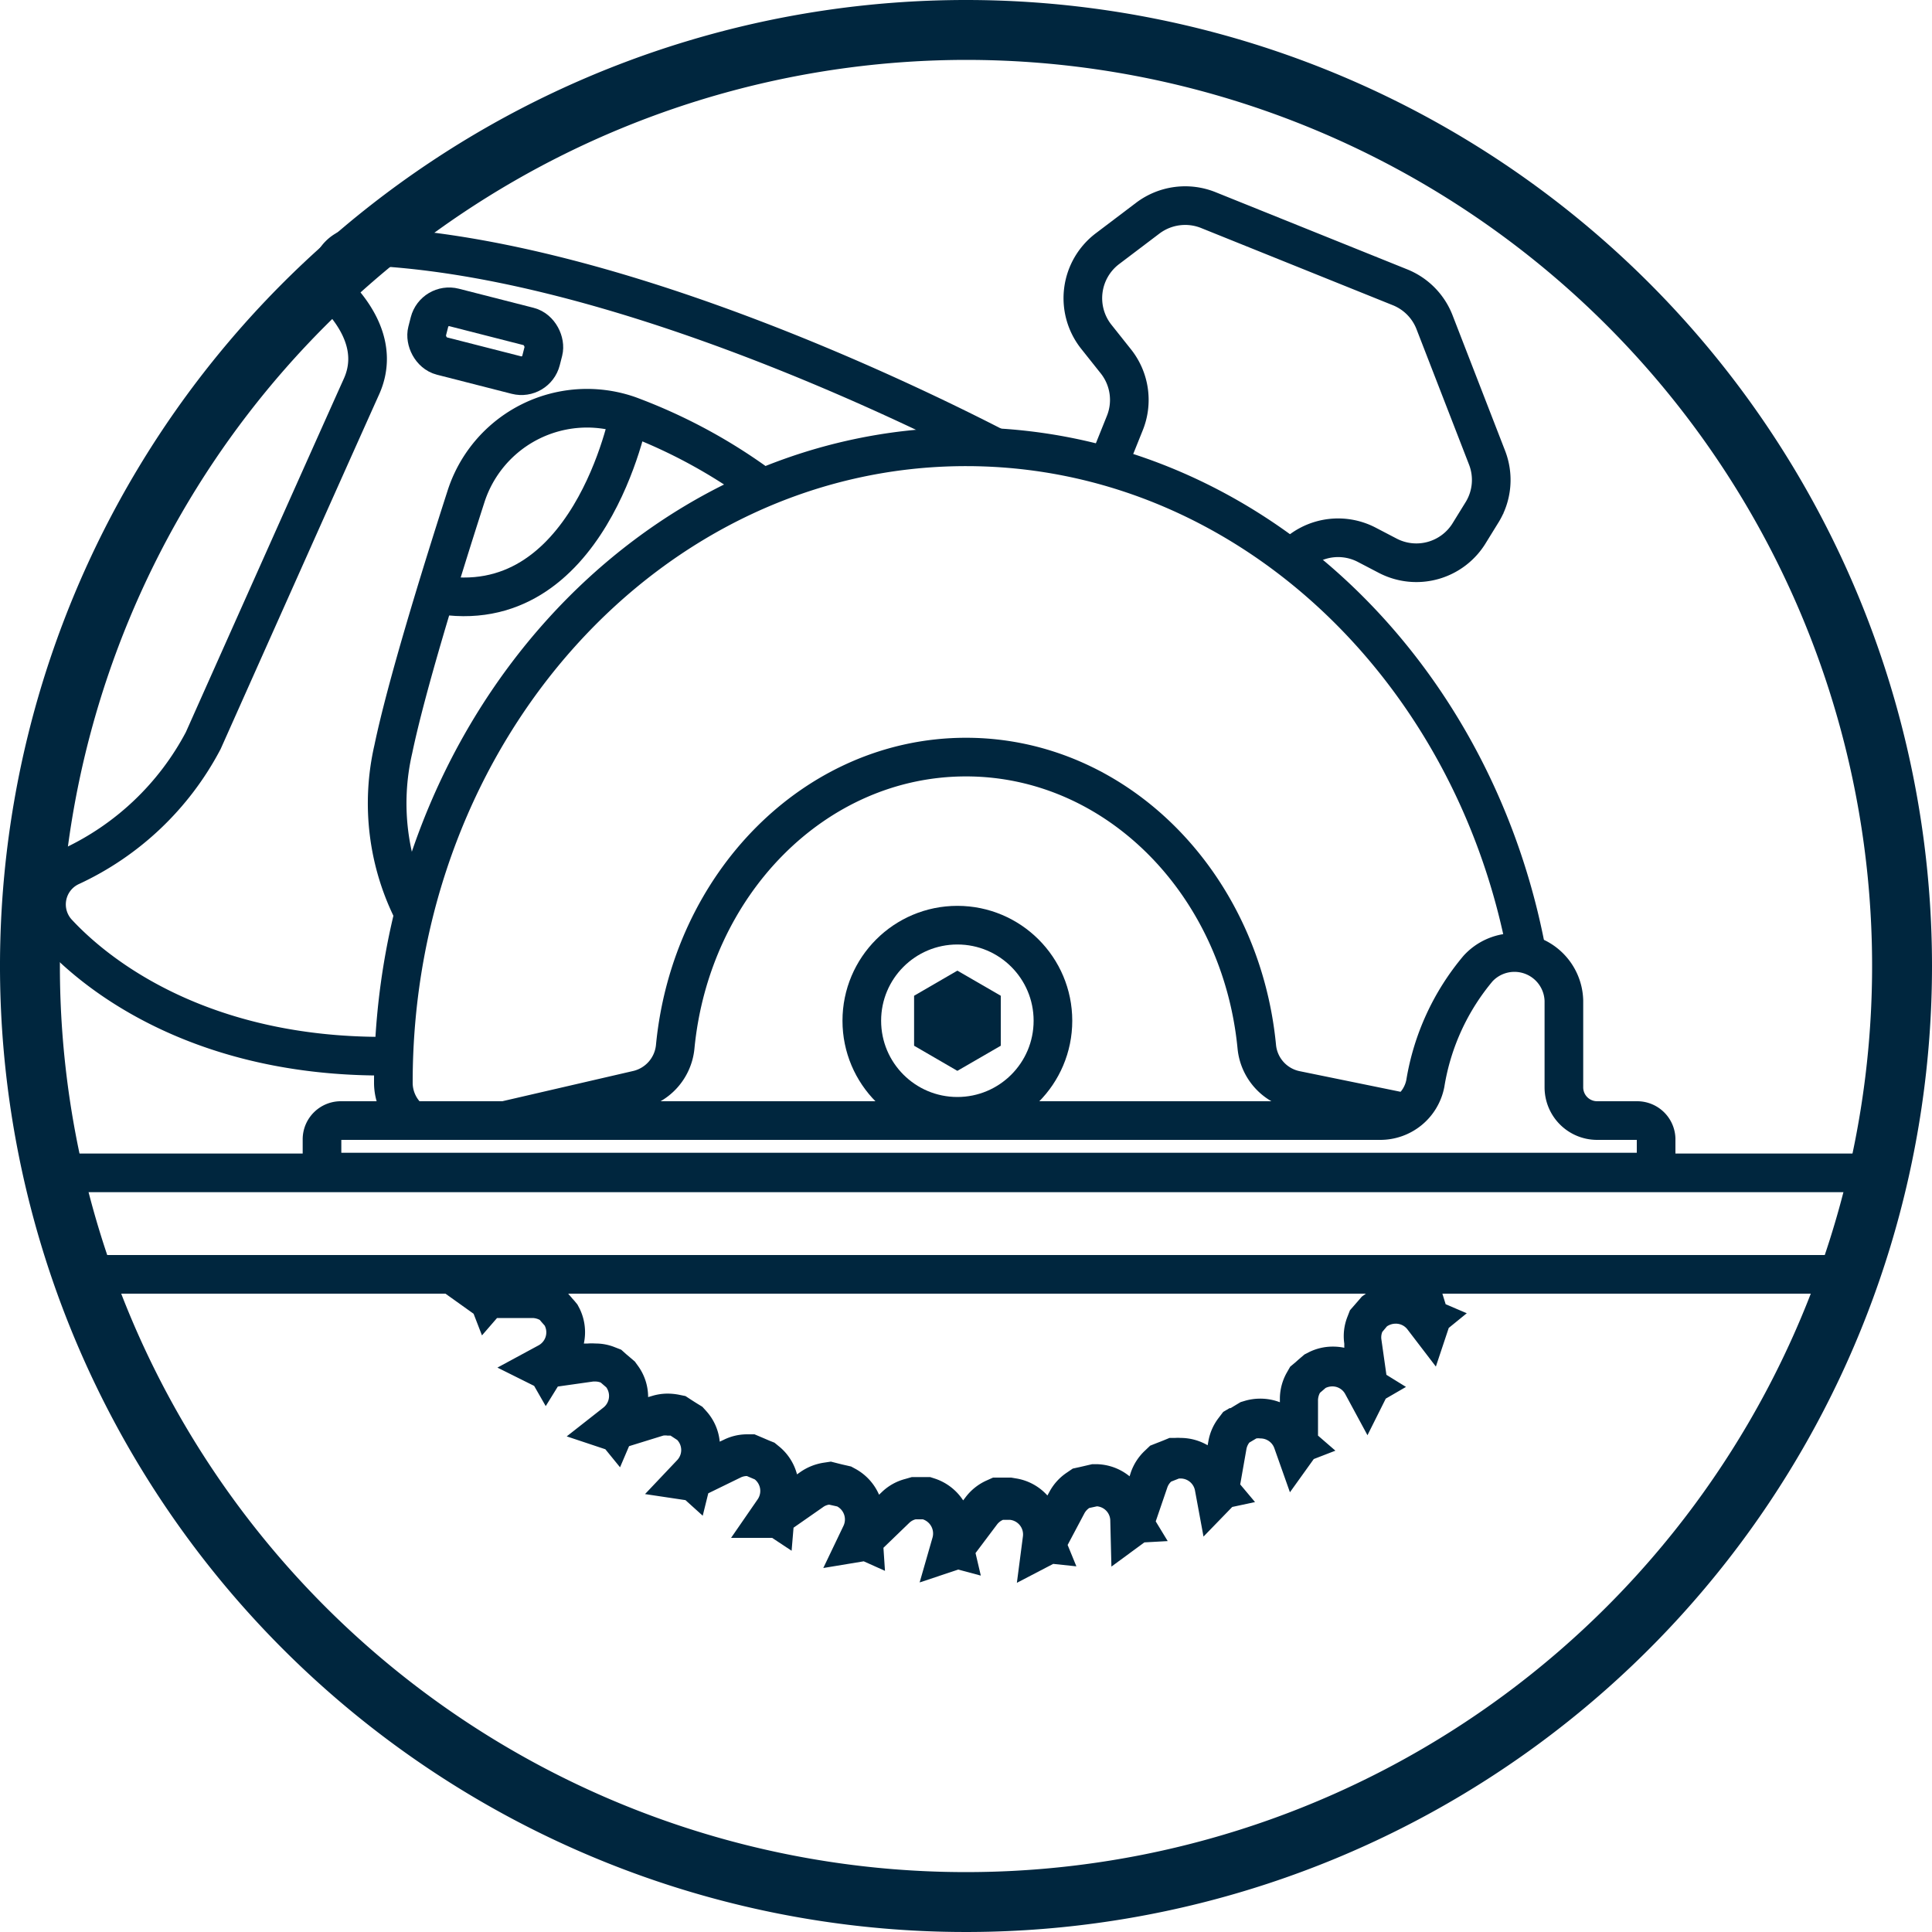 <svg id="Layer_1" data-name="Layer 1" xmlns="http://www.w3.org/2000/svg" xmlns:xlink="http://www.w3.org/1999/xlink" width="150" height="150" viewBox="0 0 150 150"><defs><style>.cls-1,.cls-4{fill:none;}.cls-2{fill:#00263e;}.cls-3{clip-path:url(#clip-path);}.cls-4{stroke:#00263e;stroke-miterlimit:10;stroke-width:3px;}</style><clipPath id="clip-path"><rect class="cls-1" x="21.42" y="99.09" width="107.16" height="29.28"/></clipPath></defs><path class="cls-2" d="M75,4.65A70.35,70.35,0,1,1,4.65,75,70.43,70.43,0,0,1,75,4.65M75,0a75,75,0,1,0,75,75A75,75,0,0,0,75,0Z"/><path class="cls-2" d="M143.62,92.56l-1.79,4.88H8.17L6.38,92.56H143.62m4.3-3H2.08l4,10.88H143.92l4-10.88Z"/><g class="cls-3"><path class="cls-2" d="M75.22,33.26A4.2,4.2,0,0,0,77.44,35l.34.11.36,0h.23l.29,0,.55,0,.52-.15a4.05,4.05,0,0,0,1.79-1l.23-.22a4.19,4.19,0,0,0,1.82,2l.35.19.39.09.31.07.28.07.59.15.6-.09a4.31,4.31,0,0,0,1.76-.71l.27-.19a4.19,4.19,0,0,0,1.41,2.19l.34.27.4.16.57.24.58.25H92A4.09,4.09,0,0,0,93.86,38l.3-.14a4.13,4.13,0,0,0,1.06,2.39l.29.32.36.22.24.15.25.16.46.3.54.11a4.78,4.78,0,0,0,.84.08,4.12,4.12,0,0,0,1.21-.18l.31-.09A4.12,4.12,0,0,0,100.5,44l.21.29.28.24.39.34.39.34.49.19a4,4,0,0,0,1.52.29,3.69,3.69,0,0,0,.58,0l.31,0A4.18,4.18,0,0,0,105,48.4l.17.33.23.27.18.21.18.2.36.43.49.28a4.17,4.17,0,0,0,1.94.52h.33a4.2,4.2,0,0,0-.13,2.65l.12.4.21.35.26.43,0,.08.29.49.46.35a4.1,4.1,0,0,0,1.81.8l.33.06a4.11,4.11,0,0,0-.55,2.52l0,.44.17.41.12.29.1.27.21.53.4.42a4.19,4.19,0,0,0,1.67,1.08l.31.1a4.18,4.18,0,0,0-.94,2.51v.4l.09.39c0,.19.09.37.13.56l.12.55.32.47a4.23,4.23,0,0,0,1.5,1.35l.28.15a4.09,4.09,0,0,0-1.34,2.46l-.06.35,0,.35V72l0,.36,0,.53.21.49a4.18,4.18,0,0,0,1.3,1.64l.26.19A4.14,4.14,0,0,0,115,77.44l-.11.34,0,.36v.22l0,.3,0,.55.15.52a4.11,4.11,0,0,0,1,1.79l.22.23a4.21,4.21,0,0,0-2,1.82l-.19.35-.09.39-.07.31c0,.09,0,.18-.07.28l-.15.59.09.6a4.31,4.31,0,0,0,.71,1.76l.19.27a4.14,4.14,0,0,0-2.19,1.41l-.27.34-.17.4c-.07.19-.15.38-.23.56l-.24.56V92a4.14,4.14,0,0,0,.43,1.87l.14.3a4.05,4.05,0,0,0-2.39,1.06l-.32.29-.22.36-.15.24-.16.25-.3.46-.11.54a4.17,4.17,0,0,0,.1,2l.1.31h-.25a4.14,4.14,0,0,0-2.43.78l-.29.21-.24.28-.34.39-.34.39-.19.49a4.09,4.09,0,0,0-.25,2.1l0,.32a4.26,4.26,0,0,0-.89-.09,4.15,4.15,0,0,0-1.87.44l-.33.17-.27.23-.21.18-.2.18-.43.36-.28.49a4.17,4.17,0,0,0-.52,1.94v.33a4.27,4.27,0,0,0-1.52-.28,4.33,4.33,0,0,0-1.13.15l-.4.12-.35.21-.43.26-.08,0-.49.29-.35.46a4.1,4.1,0,0,0-.8,1.81l-.06.32a4.18,4.18,0,0,0-2.1-.57,3,3,0,0,0-.42,0l-.44,0-.41.17-.3.12-.26.1-.53.21-.42.4a4.19,4.19,0,0,0-1.08,1.67l-.1.31a4.18,4.18,0,0,0-2.51-.94h-.4l-.39.09-.56.13-.55.12-.47.32a4.14,4.14,0,0,0-1.35,1.5l-.15.27a4.15,4.15,0,0,0-2.46-1.33l-.35-.06-.35,0H78l-.36,0-.54,0-.49.22a4.18,4.18,0,0,0-1.64,1.3l-.19.25a4.2,4.2,0,0,0-2.22-1.7l-.34-.11-.36,0h-.22l-.3,0-.55,0-.52.15a4.11,4.11,0,0,0-1.79,1l-.23.22a4.19,4.19,0,0,0-1.82-2l-.35-.19-.39-.09-.31-.07-.28-.07-.59-.15-.6.09a4.31,4.31,0,0,0-1.76.71l-.27.19a4.15,4.15,0,0,0-1.42-2.19l-.33-.27-.4-.16-.56-.24-.59-.25H58a4.09,4.09,0,0,0-1.82.43l-.3.14a4.13,4.13,0,0,0-1.06-2.39l-.29-.32-.36-.22-.24-.15-.25-.16-.46-.3-.54-.11a4.78,4.78,0,0,0-.84-.08,4.12,4.12,0,0,0-1.21.18l-.31.09A4.12,4.12,0,0,0,49.5,106l-.21-.29-.28-.24-.39-.33-.39-.35-.49-.19a4,4,0,0,0-1.52-.29,3.69,3.69,0,0,0-.58,0l-.31,0A4.18,4.18,0,0,0,45,101.6l-.17-.32-.23-.28-.19-.21c-.05-.07-.11-.13-.17-.2l-.36-.43-.49-.28a4.42,4.42,0,0,0-1.94-.52h-.33a4.2,4.2,0,0,0,.13-2.65l-.12-.4L40.88,96c-.08-.14-.16-.28-.25-.42l-.05-.09L40.29,95l-.46-.35a4.1,4.1,0,0,0-1.81-.8l-.33-.06a4.11,4.11,0,0,0,.55-2.52l0-.44L38,90.38l-.12-.29-.1-.27-.21-.53-.4-.42a4.19,4.19,0,0,0-1.67-1.08l-.31-.1a4.18,4.18,0,0,0,.94-2.51v-.4l-.09-.39c0-.19-.09-.37-.13-.56l-.12-.55-.32-.47A4.23,4.23,0,0,0,34,81.46l-.28-.15a4.09,4.09,0,0,0,1.34-2.46l.06-.35,0-.35V78l0-.37,0-.53-.21-.49A4.18,4.18,0,0,0,33.51,75l-.26-.19A4.14,4.14,0,0,0,35,72.56l.11-.34,0-.36v-.22l0-.3,0-.55L35,70.27a4.05,4.05,0,0,0-1-1.79l-.22-.23a4.21,4.21,0,0,0,2-1.82l.19-.35.09-.39.07-.31c0-.09,0-.18.07-.28l.15-.59-.09-.6a4.31,4.31,0,0,0-.71-1.76l-.19-.27a4.14,4.14,0,0,0,2.19-1.41l.27-.34.16-.4.24-.57.24-.55V58A4.17,4.17,0,0,0,38,56.14l-.14-.3a4.05,4.05,0,0,0,2.39-1.06l.32-.29.22-.36.15-.24.16-.25.3-.46.11-.54a4.17,4.17,0,0,0-.1-2l-.1-.31h.25A4.14,4.14,0,0,0,44,49.5l.29-.21.24-.28.34-.39.34-.39.19-.49a4.09,4.09,0,0,0,.25-2.1l0-.32a4.26,4.26,0,0,0,.89.09A4.18,4.18,0,0,0,48.4,45l.33-.17.27-.23.21-.18.2-.18.43-.36.28-.49a4.17,4.17,0,0,0,.52-1.94v-.33a4.27,4.27,0,0,0,1.52.28,4.33,4.33,0,0,0,1.13-.15l.4-.12.35-.21.45-.28,0,0,.5-.29.35-.46a4.1,4.1,0,0,0,.8-1.81l.06-.32a4.18,4.18,0,0,0,2.1.57l.42,0,.44,0,.41-.17.29-.12.27-.1.53-.21.42-.4a4.19,4.19,0,0,0,1.08-1.67l.1-.31a4.18,4.18,0,0,0,2.51.94h.4l.39-.09.56-.13.55-.12.47-.32A4.14,4.14,0,0,0,68.54,34l.15-.27a4.12,4.12,0,0,0,2.46,1.33l.35.06.35,0H72l.37,0,.53,0,.49-.21A4.18,4.18,0,0,0,75,33.51l.19-.25m3.44-6-3,1-1.75-.47.41,1.75-1.67,2.22a1.16,1.16,0,0,1-.46.36l-.55,0a1.14,1.14,0,0,1-1-1.28l.47-3.61-2.82,1.47-1.8-.19.68,1.66-1.3,2.45a1.18,1.18,0,0,1-.38.42l-.6.13a1.13,1.13,0,0,1-1.11-1.11l-.09-3.63L61.15,30.3l-1.81.1.93,1.53-.9,2.63a1.12,1.12,0,0,1-.3.46l-.61.24h-.11a1.14,1.14,0,0,1-1.13-.94l-.66-3.57L54.33,33l-1.77.38,1.15,1.37-.48,2.73A1.17,1.17,0,0,1,53,38l-.54.32a1.1,1.1,0,0,1-.31,0,1.14,1.14,0,0,1-1.09-.76l-1.21-3.42L48,36.77l-1.68.65,1.35,1.17,0,2.78a1.29,1.29,0,0,1-.15.54l-.44.38a1.23,1.23,0,0,1-.52.12,1.13,1.13,0,0,1-1-.59l-1.73-3.2-1.42,2.85-1.57.9,1.52.94.39,2.75a1.14,1.14,0,0,1-.07.58l-.37.43a1.16,1.16,0,0,1-.67.21,1.13,1.13,0,0,1-.91-.44L38.48,44l-1,3-1.4,1.14,1.64.7.82,2.65a1.23,1.23,0,0,1,0,.57c-.11.17-.23.34-.34.52a1.14,1.14,0,0,1-.78.3,1.12,1.12,0,0,1-.78-.31l-2.64-2.5-.47,3.14-1.21,1.34,1.74.43,1.22,2.5a1.17,1.17,0,0,1,.12.52c-.09.2-.17.4-.26.61a1.16,1.16,0,0,1-.9.43,1.18,1.18,0,0,1-.64-.2l-3-2.07,0,3.19-1,1.51,1.79.15,1.59,2.28a1.07,1.07,0,0,1,.2.48c0,.21-.09.42-.14.63a1.17,1.17,0,0,1-1,.6,1.06,1.06,0,0,1-.49-.11l-3.28-1.57.52,3.14-.74,1.65,1.79-.12,1.93,2a1.1,1.1,0,0,1,.28.49c0,.19,0,.38,0,.57a1.17,1.17,0,0,1-1.09.8,1.26,1.26,0,0,1-.33-.05l-3.48-1,1,3-.47,1.75,1.75-.41,2.22,1.67a1.16,1.16,0,0,1,.36.46c0,.18,0,.37,0,.55a1.15,1.15,0,0,1-1.13,1h-.15l-3.61-.47,1.47,2.82-.19,1.8,1.66-.68,2.45,1.3a1.18,1.18,0,0,1,.42.38c0,.2.09.4.13.6a1.13,1.13,0,0,1-1.11,1.11l-3.63.09,1.88,2.56.1,1.81,1.53-.93,2.63.9a1.12,1.12,0,0,1,.46.3l.24.61a1.14,1.14,0,0,1-.93,1.24l-3.57.66L33,95.67l.38,1.77,1.37-1.15,2.73.48A1.17,1.17,0,0,1,38,97c.1.18.21.36.32.54a1.14,1.14,0,0,1-.72,1.4l-3.42,1.21L36.77,102l.65,1.68,1.17-1.35,2.78,0a1.29,1.29,0,0,1,.54.15c.12.15.25.29.38.44a1.15,1.15,0,0,1-.47,1.53l-3.2,1.73,2.85,1.42.9,1.57.94-1.52,2.75-.39h.16a1.2,1.2,0,0,1,.42.08l.43.37a1.15,1.15,0,0,1-.23,1.58L44,111.52l3,1,1.14,1.4.7-1.64,2.65-.82a1,1,0,0,1,.33,0l.24,0,.52.34a1.14,1.14,0,0,1,0,1.56l-2.5,2.64,3.14.47,1.34,1.21.43-1.74,2.5-1.22a1.11,1.11,0,0,1,.5-.12h0l.61.26a1.15,1.15,0,0,1,.23,1.54l-2.07,3,3.19,0,1.51,1,.15-1.79,2.28-1.59a1.07,1.07,0,0,1,.48-.2l.63.14a1.15,1.15,0,0,1,.49,1.5l-1.57,3.28,3.14-.52,1.65.74-.12-1.79,2-1.93a1.08,1.08,0,0,1,.5-.28l.56,0a1.16,1.16,0,0,1,.75,1.42l-1,3.48,3-1,1.75.47-.41-1.75,1.67-2.22a1.16,1.16,0,0,1,.46-.36l.55,0a1.14,1.14,0,0,1,1,1.28l-.47,3.61,2.82-1.47,1.8.19-.68-1.66,1.3-2.45a1.18,1.18,0,0,1,.38-.42l.6-.13A1.13,1.13,0,0,1,86.2,118l.09,3.63,2.56-1.88,1.81-.1-.93-1.53.9-2.63a1.12,1.12,0,0,1,.3-.46l.61-.24h.11a1.14,1.14,0,0,1,1.13.94l.66,3.57L95.67,117l1.77-.38-1.15-1.37.48-2.73A1.17,1.17,0,0,1,97,112l.54-.32a1.1,1.1,0,0,1,.31,0,1.14,1.14,0,0,1,1.09.76l1.21,3.42,1.85-2.58,1.68-.65-1.35-1.17,0-2.78a1.29,1.29,0,0,1,.15-.54l.44-.38a1.23,1.23,0,0,1,.52-.12,1.13,1.13,0,0,1,1,.59l1.73,3.2,1.42-2.84,1.57-.91-1.52-.94-.39-2.75a1.14,1.14,0,0,1,.07-.58l.36-.43a1.21,1.21,0,0,1,.68-.21,1.13,1.13,0,0,1,.91.44l2.21,2.89,1-3,1.4-1.14-1.64-.7-.82-2.65a1.23,1.23,0,0,1,0-.57c.11-.17.23-.34.34-.52a1.14,1.14,0,0,1,.78-.3,1.12,1.12,0,0,1,.78.31l2.64,2.5.47-3.14,1.21-1.34L115.87,95l-1.22-2.5a1.17,1.17,0,0,1-.12-.52c.09-.2.17-.4.26-.61a1.16,1.16,0,0,1,.9-.43,1.18,1.18,0,0,1,.64.2l3,2.07,0-3.19,1-1.51-1.79-.15-1.59-2.28a1.07,1.07,0,0,1-.2-.48c.05-.21.09-.42.14-.63a1.17,1.17,0,0,1,1-.6,1.06,1.06,0,0,1,.49.11l3.28,1.57L121.11,83l.74-1.65-1.79.13-1.93-2a1.1,1.1,0,0,1-.28-.49c0-.19,0-.38,0-.57a1.17,1.17,0,0,1,1.09-.8,1.26,1.26,0,0,1,.33.05l3.48,1-1-3,.47-1.75-1.75.41-2.22-1.67a1.16,1.16,0,0,1-.36-.46c0-.18,0-.37,0-.55a1.15,1.15,0,0,1,1.13-1h.15l3.61.47-1.47-2.82.19-1.8-1.66.68-2.45-1.3a1.18,1.18,0,0,1-.42-.38c0-.2-.09-.4-.13-.6A1.13,1.13,0,0,1,118,63.8l3.63-.09-1.88-2.56-.1-1.81-1.53.93-2.63-.9a1.12,1.12,0,0,1-.46-.3l-.24-.61a1.14,1.14,0,0,1,.93-1.24l3.57-.66L117,54.33l-.38-1.77-1.37,1.15-2.73-.48A1.17,1.17,0,0,1,112,53c-.1-.18-.21-.36-.32-.54a1.14,1.14,0,0,1,.72-1.4l3.42-1.21L113.23,48l-.65-1.68-1.17,1.35-2.78,0a1.29,1.29,0,0,1-.54-.15c-.12-.15-.25-.29-.38-.44a1.15,1.15,0,0,1,.47-1.53l3.2-1.73-2.85-1.42-.9-1.57-.94,1.52-2.75.39h-.16a1.2,1.2,0,0,1-.42-.08l-.43-.37a1.15,1.15,0,0,1,.23-1.58l2.89-2.21-3-1-1.14-1.4-.7,1.64-2.65.82a1,1,0,0,1-.33.05l-.24,0-.52-.34a1.14,1.14,0,0,1,0-1.56l2.5-2.64-3.14-.47-1.34-1.21L95,34.13l-2.5,1.22a1.11,1.11,0,0,1-.5.12h0l-.61-.26a1.15,1.15,0,0,1-.23-1.54l2.07-3-3.19,0-1.51-1L88.4,31.5l-2.28,1.59a1.07,1.07,0,0,1-.48.2L85,33.15a1.15,1.15,0,0,1-.49-1.5l1.57-3.28L83,28.89l-1.65-.74.12,1.79-2,1.93a1.1,1.1,0,0,1-.49.28l-.57,0a1.16,1.16,0,0,1-.75-1.42l1-3.48Z"/></g><path class="cls-4" d="M31.61,86.67a3.71,3.71,0,0,1-1.07-2.62v0c0-27.26,19.91-49.36,44.46-49.36,21.45,0,39.36,16.87,43.54,39.31"/><path class="cls-4" d="M108.8,86.31l-8.22-1.68a3.81,3.81,0,0,1-3-3.33C96.37,68.64,86.72,58.78,75,58.78S53.63,68.64,52.42,81.3a3.81,3.81,0,0,1-3,3.33L39.17,87"/><circle class="cls-4" cx="74.33" cy="79.25" r="7.42"/><polygon class="cls-2" points="77.7 81.19 77.7 77.31 74.33 75.36 70.97 77.31 70.97 81.19 74.33 83.14 77.7 81.19"/><path class="cls-4" d="M86,36.16l1.33-3.31a4.81,4.81,0,0,0-.66-4.75l-1.59-2a4.82,4.82,0,0,1,.9-6.79l3.13-2.37a4.82,4.82,0,0,1,4.7-.63l14.9,6A4.79,4.79,0,0,1,111.37,25l4.08,10.52a4.78,4.78,0,0,1-.35,4.2l-1,1.62a4.81,4.81,0,0,1-6.37,1.8l-1.61-.84a4.81,4.81,0,0,0-6.38,1.83h0"/><path class="cls-4" d="M77.21,34.7C70,31,46.87,19.77,28.11,19.1A2.34,2.34,0,0,0,26.26,23c1.75,1.87,3,4.34,1.81,7C25.42,35.89,15.78,57.5,15.78,57.5A22.14,22.14,0,0,1,5.51,67.27a3.24,3.24,0,0,0-1,5.19c3.85,4.12,12.4,9.94,26.6,9.52"/><path class="cls-4" d="M32.17,71a18.72,18.72,0,0,1-1.63-12.85c1-4.8,3.58-13.2,5.63-19.57a9.87,9.87,0,0,1,12.67-6.33,41.79,41.79,0,0,1,10.45,5.68"/><path class="cls-4" d="M48.84,32.23s-3.09,16.12-15,13.9"/><rect class="cls-4" x="33.11" y="24.55" width="9.13" height="3.89" rx="1.57" transform="translate(7.73 -8.5) rotate(14.33)"/><path class="cls-4" d="M127.09,87H124a2.58,2.58,0,0,1-2.58-2.58V77.69a3.84,3.84,0,0,0-6.66-2.5,18.47,18.47,0,0,0-4.1,8.94A3.56,3.56,0,0,1,107.15,87H26.49A1.46,1.46,0,0,0,25,88.43V91H128.58v-2.6A1.47,1.47,0,0,0,127.09,87Z"/></svg>